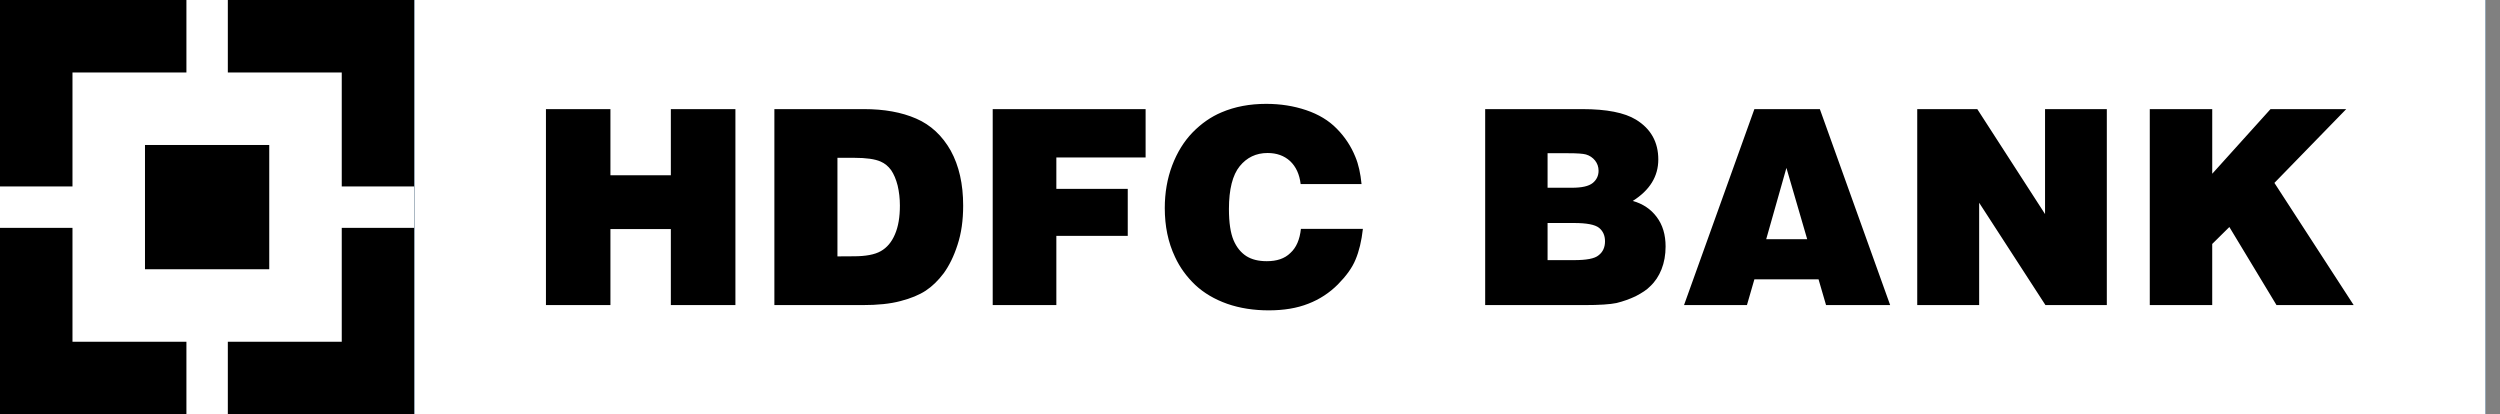 <svg width="169" height="28" viewBox="0 0 169 28" fill="none" xmlns="http://www.w3.org/2000/svg">
<rect x="0" y="0" width="169" height="28" fill="#808080" stroke="none"/>
<path d="M0 0H168.014V28H0V0Z" fill="#004C8F"/>
<path d="M28.004 0H168.014V28H28.004V0Z" fill="white"/>
<path d="M36.906 20.624V7.376H41.265V11.847H45.349V7.376H49.714V20.624H45.349V15.484H41.265V20.624H36.906ZM56.611 10.668H57.741C58.555 10.668 59.15 10.752 59.53 10.921C59.812 11.044 60.04 11.228 60.241 11.502C60.424 11.773 60.572 12.115 60.681 12.544C60.78 12.97 60.833 13.421 60.833 13.896C60.833 14.67 60.727 15.318 60.498 15.843C60.276 16.367 59.956 16.744 59.544 16.976C59.132 17.213 58.52 17.325 57.71 17.325L56.611 17.332V10.668ZM58.294 20.624C59.322 20.624 60.174 20.54 60.871 20.353C61.572 20.174 62.142 19.934 62.579 19.649C63.023 19.356 63.423 18.962 63.793 18.473C64.16 17.966 64.48 17.329 64.73 16.547C64.987 15.769 65.11 14.892 65.11 13.9C65.11 12.442 64.832 11.21 64.269 10.182C63.699 9.175 62.924 8.446 61.934 8.017C60.949 7.587 59.773 7.376 58.407 7.376H52.348V20.624H58.294ZM67.107 20.624V7.376H77.443V10.643H71.409V12.766H76.236V15.945H71.409V20.624H67.107ZM92.04 12.442H87.924C87.847 11.783 87.607 11.263 87.21 10.889C86.808 10.523 86.305 10.343 85.685 10.343C84.914 10.343 84.287 10.643 83.805 11.235C83.32 11.833 83.076 12.801 83.076 14.132C83.076 15.061 83.186 15.759 83.386 16.234C83.594 16.723 83.886 17.075 84.249 17.311C84.622 17.547 85.076 17.656 85.635 17.656C86.305 17.656 86.84 17.487 87.231 17.1C87.632 16.737 87.864 16.195 87.942 15.47H92.132C92.04 16.294 91.874 16.983 91.635 17.547C91.407 18.107 90.998 18.663 90.445 19.223C89.878 19.794 89.197 20.24 88.445 20.529C87.674 20.835 86.784 20.98 85.763 20.98C84.756 20.98 83.816 20.835 82.967 20.54C82.108 20.237 81.383 19.807 80.805 19.268C80.217 18.709 79.76 18.082 79.433 17.374C78.96 16.378 78.739 15.283 78.739 14.061C78.739 13.04 78.904 12.072 79.239 11.185C79.573 10.305 80.035 9.555 80.622 8.95C81.214 8.347 81.858 7.896 82.576 7.594C83.485 7.207 84.484 7.021 85.593 7.021C86.558 7.021 87.452 7.161 88.297 7.446C89.139 7.731 89.829 8.147 90.367 8.7C90.909 9.246 91.337 9.894 91.624 10.607C91.835 11.111 91.969 11.72 92.04 12.442ZM106 10.358C106.616 10.358 107.014 10.386 107.211 10.442C107.453 10.511 107.668 10.654 107.826 10.851C107.981 11.048 108.063 11.277 108.063 11.541C108.063 11.879 107.929 12.157 107.672 12.368C107.397 12.59 106.929 12.692 106.256 12.692H104.616V10.357L106 10.358ZM107.094 20.624C108.126 20.624 108.851 20.575 109.277 20.484C109.722 20.375 110.155 20.221 110.569 20.026C110.999 19.8 111.33 19.589 111.548 19.357C111.886 19.043 112.136 18.663 112.319 18.205C112.502 17.744 112.594 17.223 112.594 16.663C112.594 15.864 112.396 15.206 111.995 14.67C111.594 14.132 111.055 13.776 110.376 13.583C111.527 12.857 112.101 11.921 112.101 10.78C112.101 9.601 111.594 8.7 110.59 8.087C109.816 7.615 108.608 7.376 106.971 7.376H100.398V20.624H107.094ZM106.394 15.075C107.256 15.075 107.816 15.181 108.098 15.403C108.358 15.618 108.499 15.913 108.499 16.311C108.499 16.712 108.358 17.03 108.073 17.251C107.802 17.487 107.235 17.585 106.394 17.585H104.616V15.075H106.394ZM122.167 16.171H119.395L120.762 11.35L122.167 16.171ZM118.093 20.624L118.596 18.885H122.934L123.441 20.624H127.775L123.022 7.376H118.596L113.84 20.624H118.093ZM129.605 20.624V7.376H133.665L138.245 14.47V7.376H142.421V20.624H138.273L133.791 13.706V20.624H129.605ZM145.325 20.624V7.376H149.547V11.745L153.487 7.376H158.605L153.75 12.364L159.109 20.624H153.892L150.705 15.346L149.546 16.491V20.624H145.325Z" fill="black"/>
<path d="M0 0H28V28H0V0Z" fill="black"/>
<path d="M4.9 4.9H23.102V23.102H4.9V4.9Z" fill="white"/>
<path d="M12.602 0H15.401V28H12.602V0Z" fill="white"/>
<path d="M0 12.604H28V15.403H0V12.604Z" fill="white"/>
<path d="M9.801 9.801H18.201V18.201H9.801V9.801Z" fill="black"/>
</svg>
